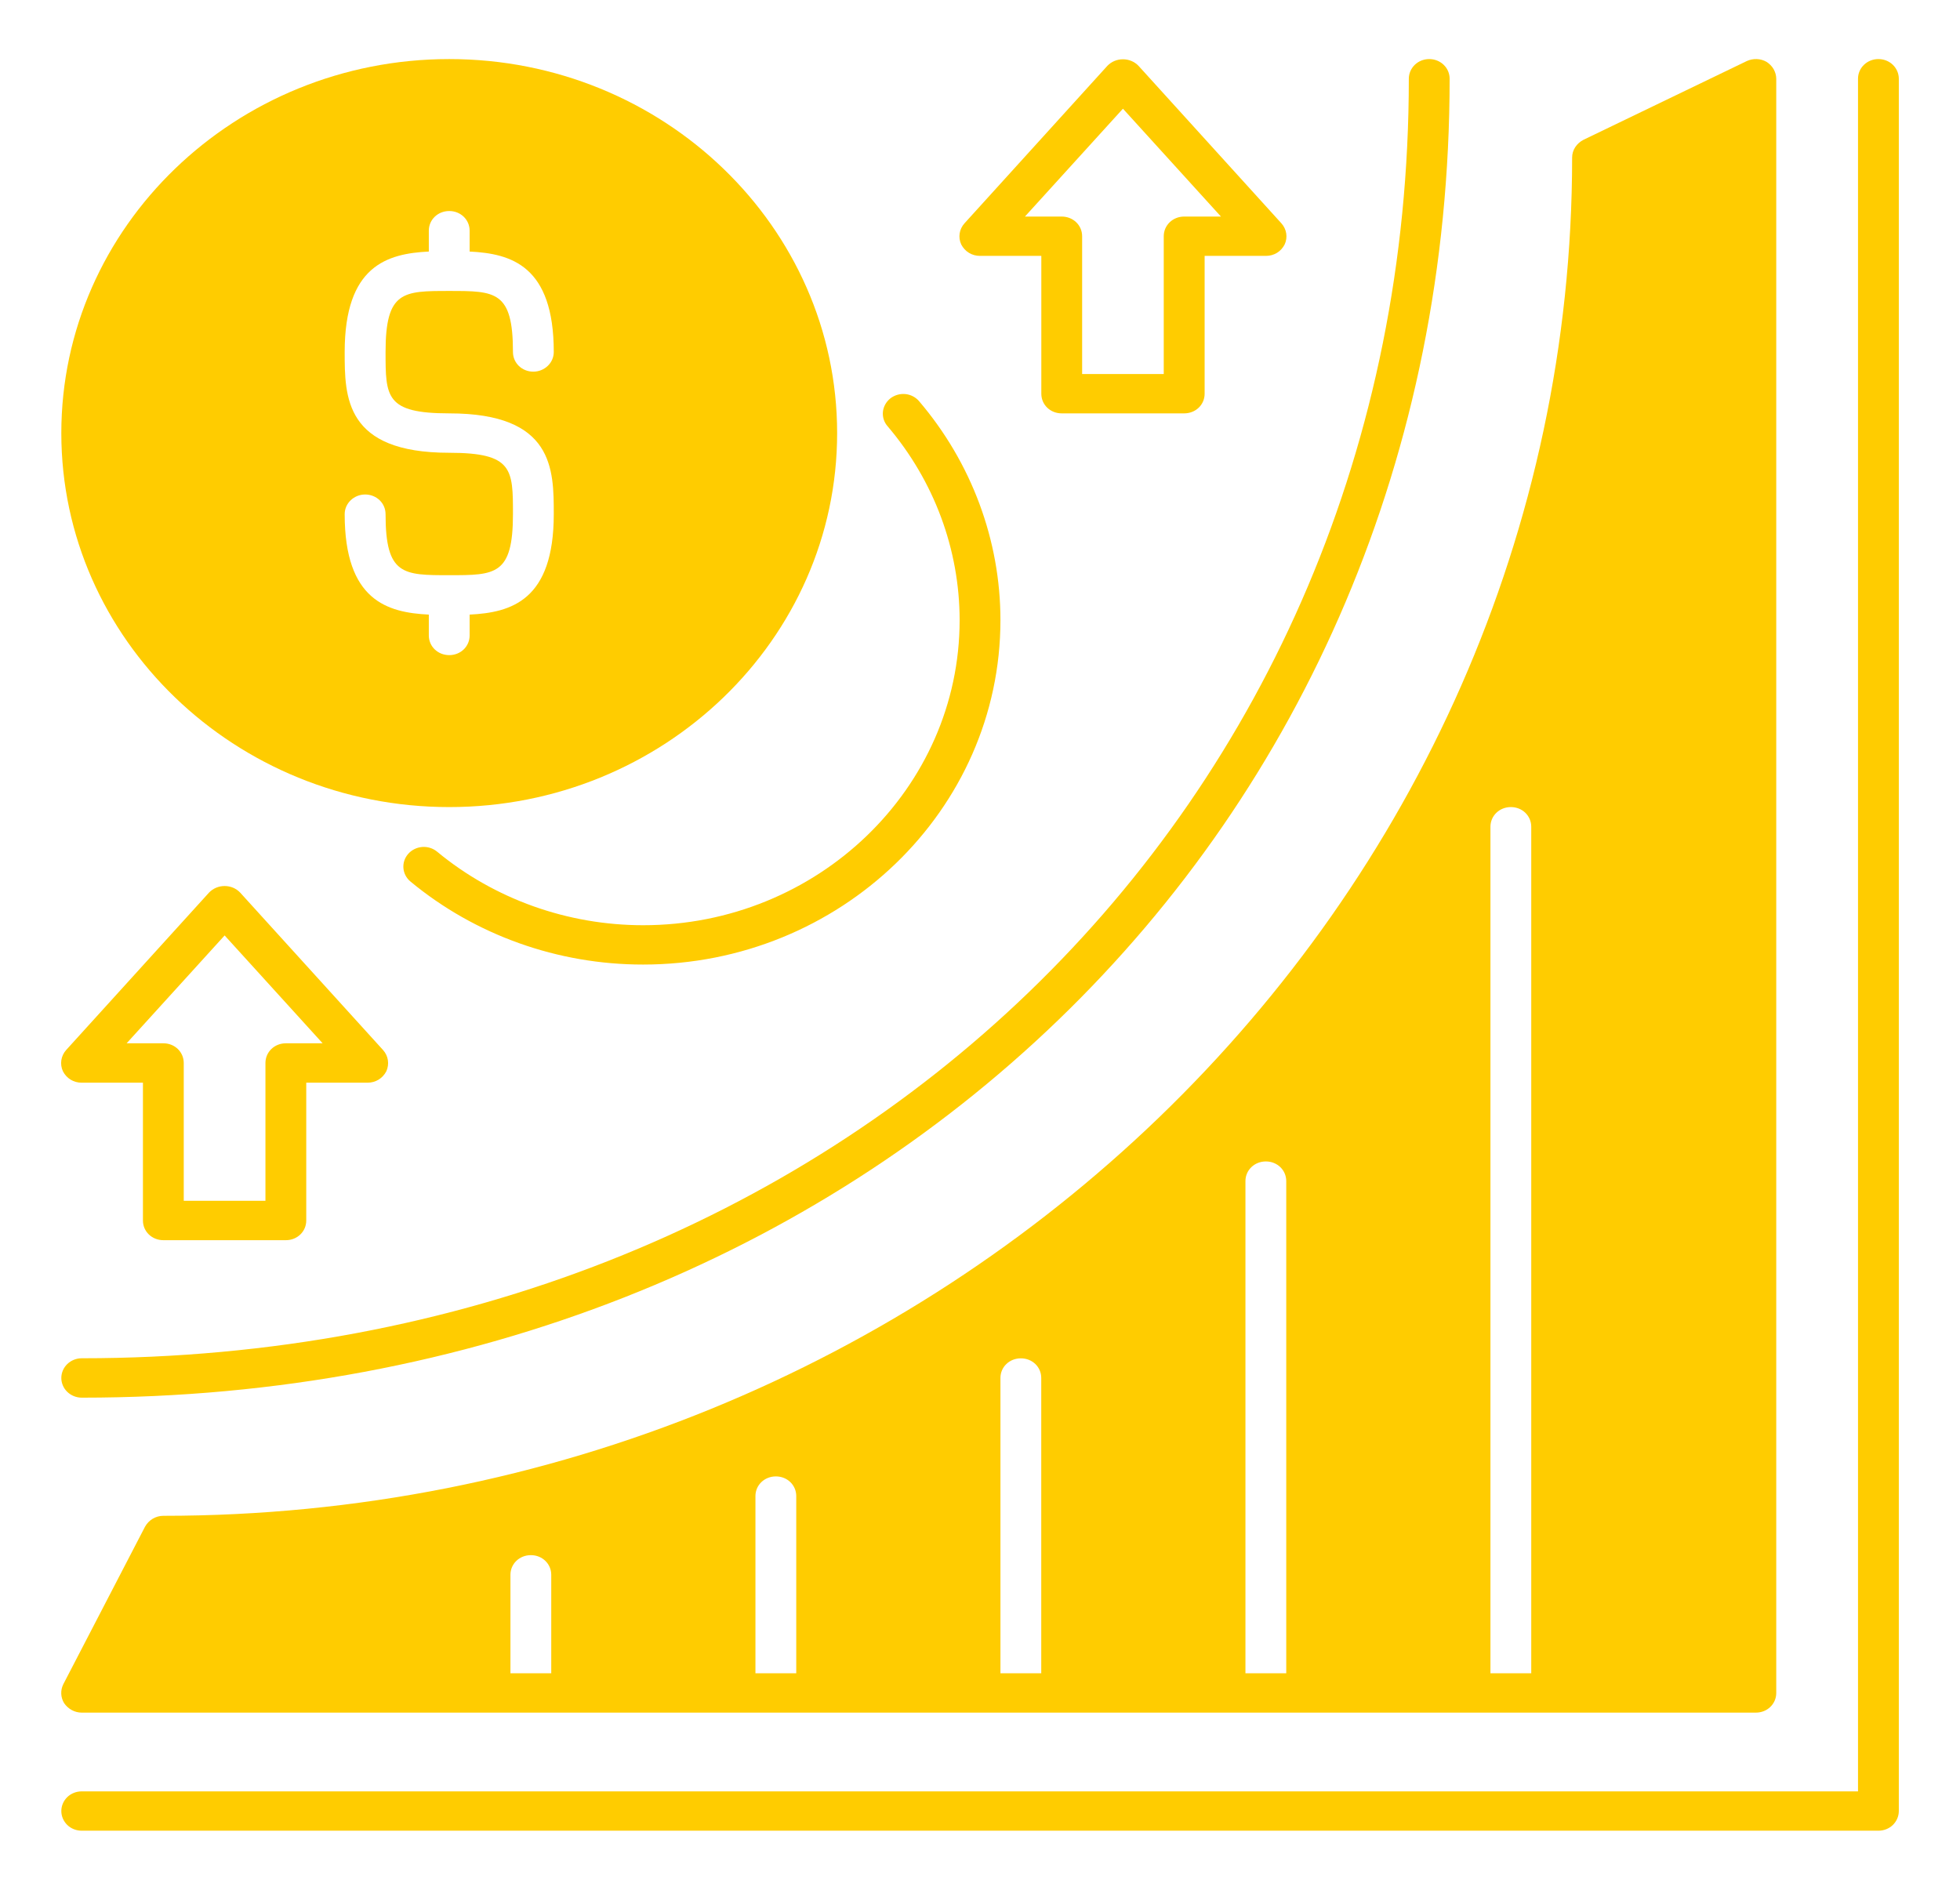 <svg width="28" height="27" viewBox="0 0 28 27" fill="none" xmlns="http://www.w3.org/2000/svg">
<g clip-path="url(#clip0_4482_1972)">
<path d="M26.834 0.844C26.757 0.844 26.683 0.873 26.628 0.926C26.573 0.979 26.543 1.05 26.543 1.125V25.594H1.168C1.09 25.594 1.016 25.623 0.961 25.676C0.907 25.729 0.876 25.8 0.876 25.875C0.876 25.95 0.907 26.021 0.961 26.074C1.016 26.127 1.09 26.156 1.168 26.156H26.834C26.912 26.156 26.986 26.127 27.041 26.074C27.095 26.021 27.126 25.95 27.126 25.875V1.125C27.126 1.05 27.095 0.979 27.041 0.926C26.986 0.873 26.912 0.844 26.834 0.844Z" fill="#FFCC00"/>
<path d="M1.167 24.469H25.084C25.247 24.469 25.375 24.345 25.375 24.188V1.125C25.375 1.077 25.361 1.03 25.337 0.987C25.312 0.945 25.277 0.909 25.235 0.883C25.193 0.859 25.146 0.846 25.097 0.844C25.048 0.842 24.999 0.852 24.955 0.872L22.622 1.997C22.523 2.048 22.459 2.143 22.459 2.25C22.459 12.949 13.429 21.657 2.334 21.657C2.223 21.657 2.124 21.718 2.071 21.814L0.904 24.064C0.883 24.107 0.873 24.153 0.875 24.2C0.877 24.247 0.891 24.293 0.916 24.334C0.974 24.418 1.068 24.469 1.167 24.469ZM21.292 11.813C21.292 11.655 21.42 11.531 21.584 11.531C21.747 11.531 21.875 11.655 21.875 11.813V23.907H21.292V11.813ZM17.792 16.875C17.792 16.718 17.92 16.594 18.084 16.594C18.247 16.594 18.375 16.718 18.375 16.875V23.907H17.792V16.875ZM14.292 19.688C14.292 19.53 14.42 19.407 14.584 19.407C14.747 19.407 14.875 19.53 14.875 19.688V23.907H14.292V19.688ZM10.792 21.375C10.792 21.218 10.92 21.094 11.084 21.094C11.247 21.094 11.375 21.218 11.375 21.375V23.907H10.792V21.375ZM7.292 22.5C7.292 22.343 7.42 22.219 7.584 22.219C7.747 22.219 7.875 22.343 7.875 22.5V23.907H7.292V22.5Z" fill="#FFCC00"/>
<path d="M1.168 19.969C12.308 19.969 20.709 11.868 20.709 1.125C20.709 1.05 20.679 0.979 20.624 0.926C20.569 0.873 20.495 0.844 20.418 0.844C20.34 0.844 20.266 0.873 20.211 0.926C20.157 0.979 20.126 1.05 20.126 1.125C20.126 11.547 11.976 19.406 1.168 19.406C1.09 19.406 1.016 19.436 0.961 19.489C0.907 19.541 0.876 19.613 0.876 19.688C0.876 19.762 0.907 19.834 0.961 19.886C1.016 19.939 1.09 19.969 1.168 19.969Z" fill="#FFCC00"/>
<path d="M6.418 11.531C9.474 11.531 11.959 9.135 11.959 6.188C11.959 3.24 9.474 0.844 6.418 0.844C3.361 0.844 0.876 3.24 0.876 6.188C0.876 9.135 3.361 11.531 6.418 11.531ZM6.418 6.469C4.924 6.469 4.924 5.67 4.924 5.029C4.924 3.797 5.531 3.623 6.126 3.594V3.296C6.126 3.139 6.254 3.015 6.418 3.015C6.581 3.015 6.709 3.139 6.709 3.296V3.594C7.304 3.623 7.911 3.797 7.911 5.029C7.911 5.186 7.777 5.31 7.619 5.31C7.456 5.31 7.328 5.186 7.328 5.029C7.328 4.157 7.077 4.157 6.418 4.157C5.758 4.157 5.508 4.157 5.508 5.029C5.508 5.67 5.508 5.906 6.418 5.906C7.911 5.906 7.911 6.705 7.911 7.346C7.911 8.578 7.304 8.752 6.709 8.781V9.079C6.709 9.236 6.581 9.36 6.418 9.36C6.254 9.36 6.126 9.236 6.126 9.079V8.781C5.531 8.752 4.924 8.578 4.924 7.346C4.924 7.189 5.058 7.065 5.216 7.065C5.379 7.065 5.508 7.189 5.508 7.346C5.508 8.218 5.758 8.218 6.418 8.218C7.077 8.218 7.328 8.218 7.328 7.346C7.328 6.705 7.328 6.469 6.418 6.469Z" fill="#FFCC00"/>
<path d="M9.188 13.219C8.108 13.219 7.064 12.846 6.244 12.168C6.186 12.12 6.109 12.095 6.032 12.101C5.955 12.107 5.883 12.142 5.833 12.198C5.782 12.255 5.757 12.329 5.763 12.403C5.769 12.477 5.805 12.546 5.864 12.595C6.789 13.361 7.969 13.782 9.188 13.781C12.002 13.781 14.292 11.574 14.292 8.86C14.292 7.72 13.879 6.61 13.129 5.731C13.08 5.674 13.009 5.637 12.932 5.63C12.855 5.623 12.778 5.646 12.718 5.693C12.659 5.741 12.621 5.809 12.613 5.883C12.606 5.958 12.629 6.032 12.679 6.089C13.344 6.87 13.708 7.849 13.709 8.86C13.709 11.263 11.681 13.219 9.188 13.219ZM2.334 17.719H4.084C4.247 17.719 4.375 17.595 4.375 17.438V15.469H5.25C5.367 15.469 5.466 15.407 5.519 15.306C5.565 15.204 5.548 15.086 5.472 15.002L3.43 12.752C3.402 12.723 3.368 12.699 3.33 12.683C3.291 12.667 3.25 12.659 3.209 12.659C3.167 12.659 3.126 12.667 3.088 12.683C3.05 12.699 3.015 12.723 2.987 12.752L0.945 15.002C0.87 15.086 0.852 15.204 0.899 15.306C0.951 15.407 1.05 15.469 1.167 15.469H2.042V17.438C2.042 17.595 2.17 17.719 2.334 17.719ZM1.809 14.906L3.209 13.365L4.609 14.906H4.084C3.92 14.906 3.792 15.03 3.792 15.188V17.156H2.625V15.188C2.625 15.03 2.497 14.906 2.334 14.906H1.809ZM14.001 3.656H14.876V5.625C14.876 5.783 15.004 5.906 15.167 5.906H16.917C17.081 5.906 17.209 5.783 17.209 5.625V3.656H18.084C18.201 3.656 18.3 3.595 18.352 3.493C18.399 3.392 18.381 3.274 18.305 3.19L16.264 0.94C16.235 0.91 16.201 0.887 16.163 0.871C16.125 0.855 16.084 0.847 16.042 0.847C16.001 0.847 15.959 0.855 15.921 0.871C15.883 0.887 15.849 0.91 15.82 0.94L13.779 3.19C13.703 3.274 13.685 3.392 13.732 3.493C13.785 3.595 13.884 3.656 14.001 3.656ZM16.042 1.553L17.442 3.094H16.917C16.754 3.094 16.625 3.218 16.625 3.375V5.344H15.459V3.375C15.459 3.218 15.331 3.094 15.167 3.094H14.642L16.042 1.553Z" fill="#FFCC00"/>
</g>
<defs>
<clipPath id="clip0_4482_1972">
<rect width="28" height="27" fill="white"/>
</clipPath>
</defs>
</svg>
